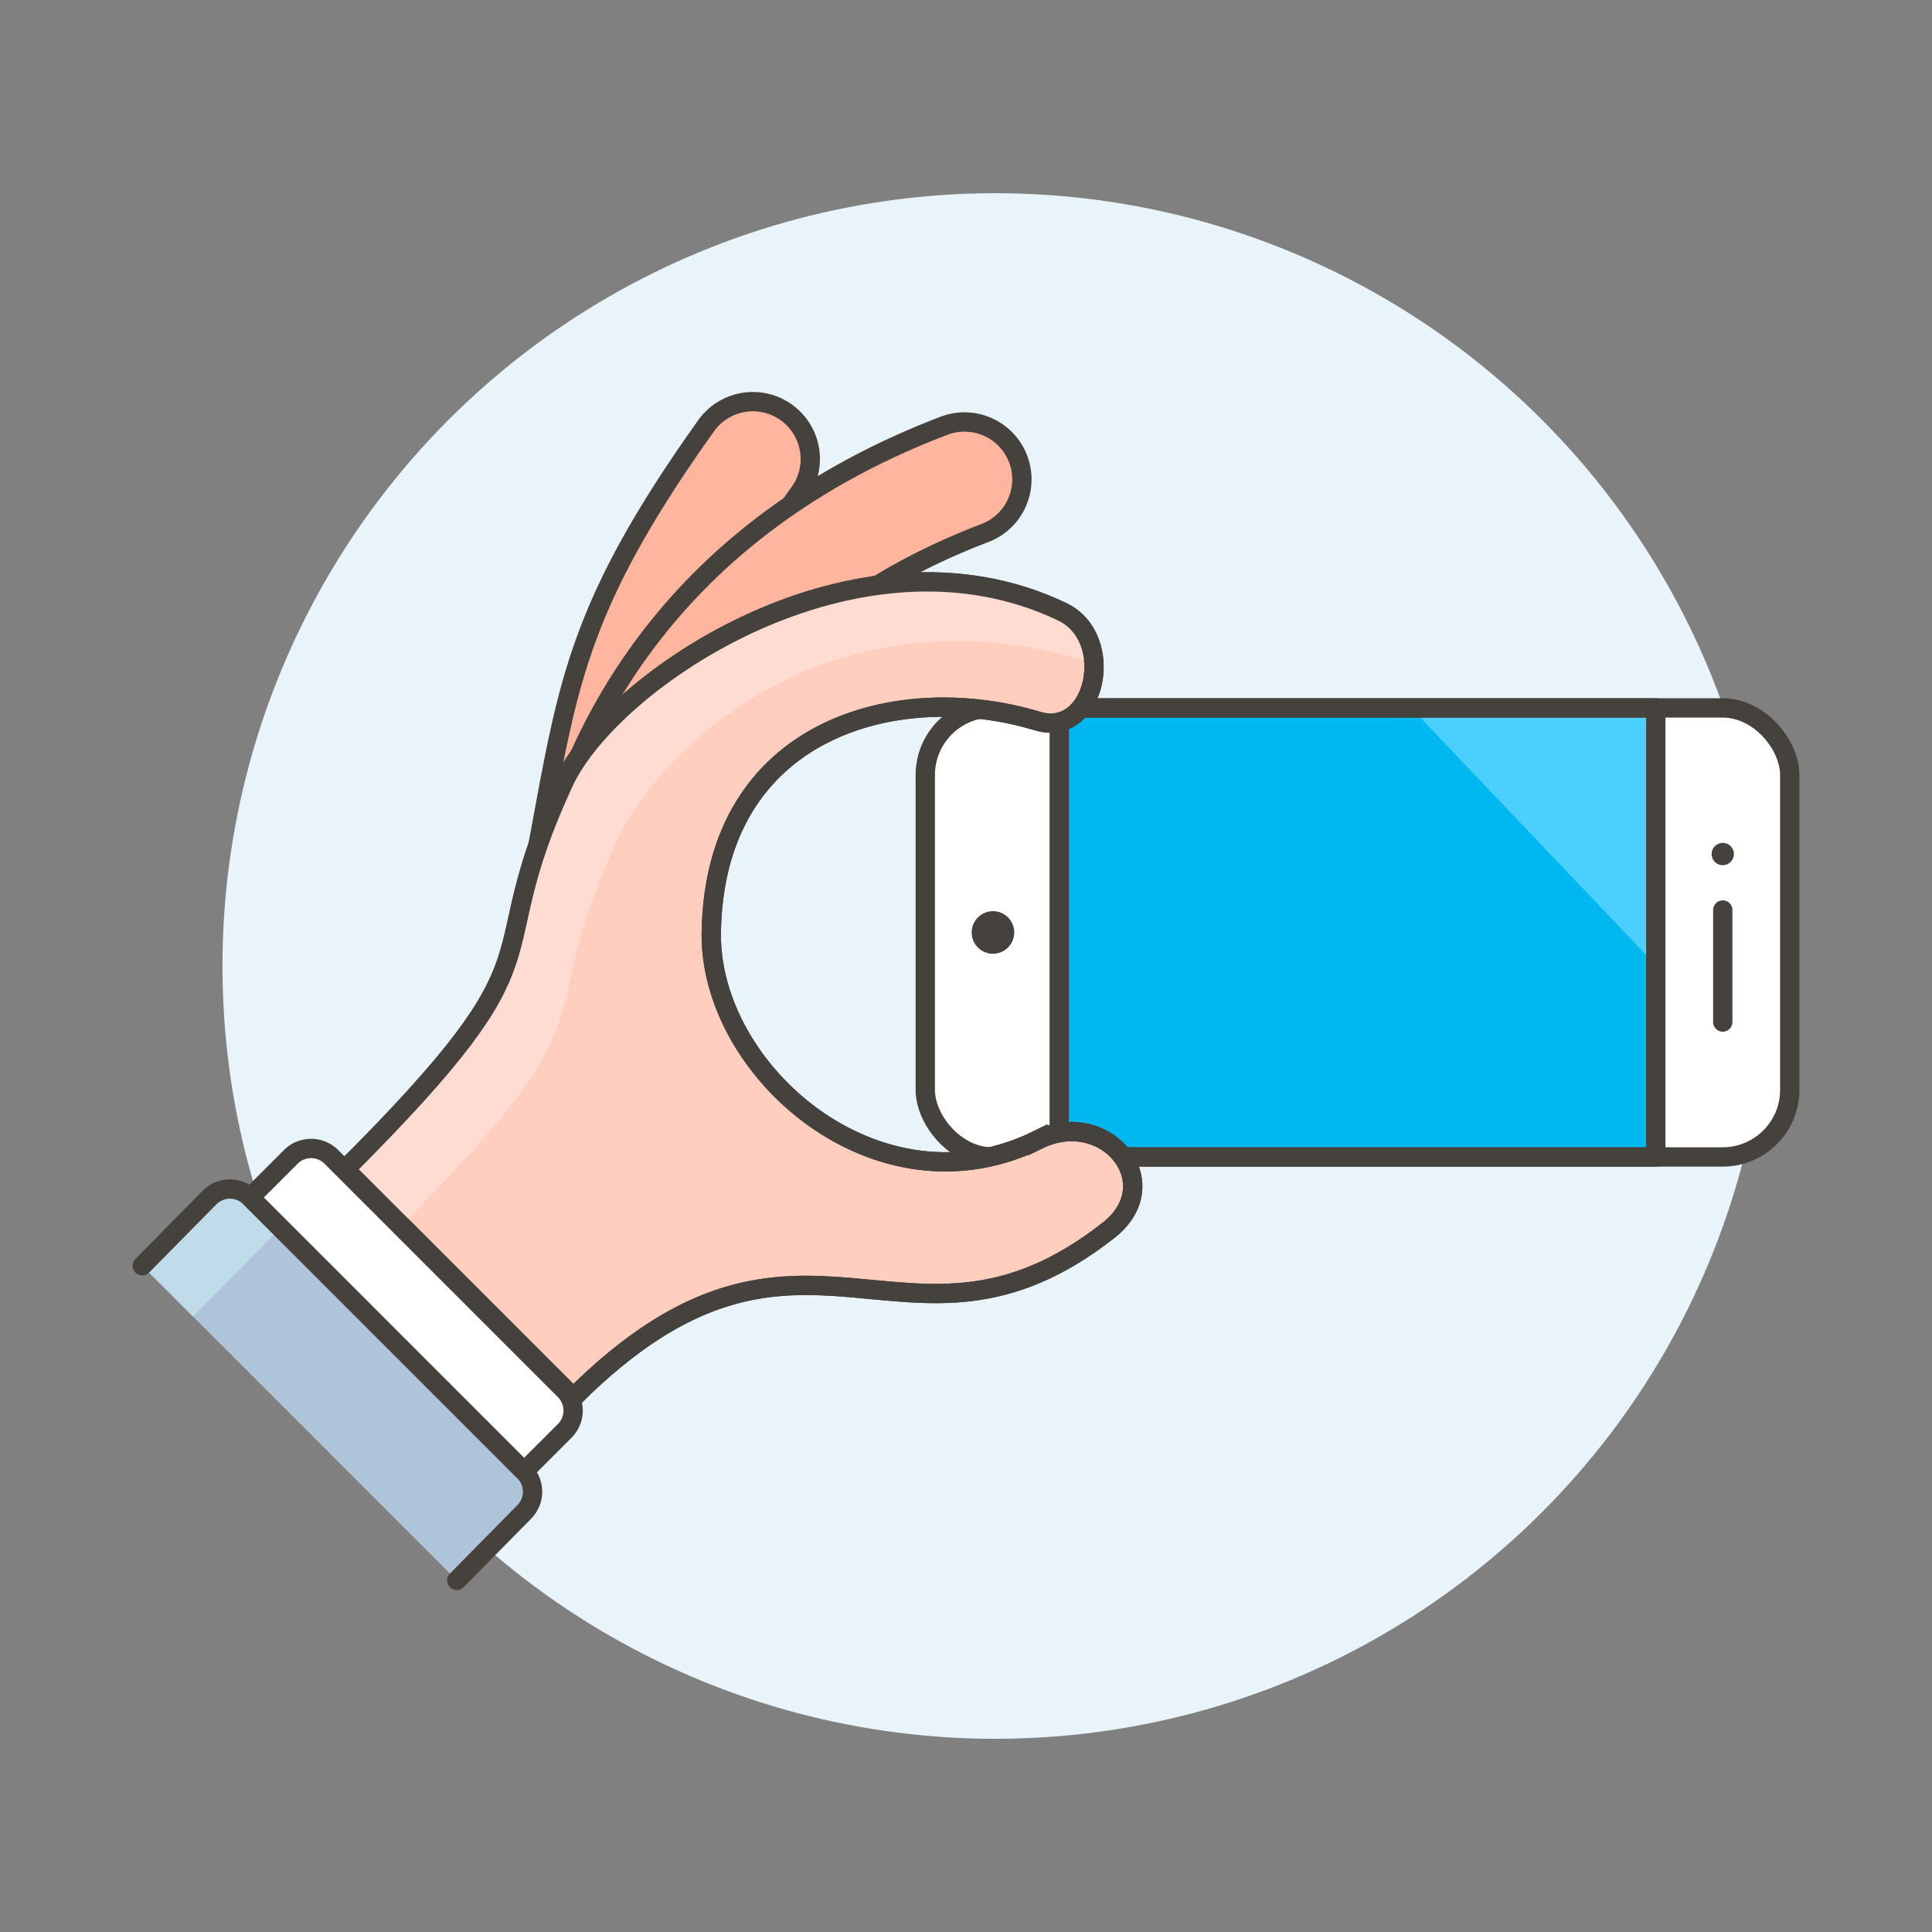 <svg xmlns="http://www.w3.org/2000/svg" viewBox="0 0 100 100"><rect x="0" y="0" width="100" height="100" fill="#808080" stroke="none"/><g class="nc-icon-wrapper"><defs/><circle class="a" cx="51.515" cy="50" r="40" style="" fill="#e8f4fa"/><rect class="b" x="47.892" y="36.642" width="44.745" height="23.241" rx="3.472" style="" fill="#fff"/><path class="c" d="M54.825 36.642h30.879v23.241H54.825z" style="" fill="#00b8f0"/><path class="d" d="M73.04 36.642l12.664 13.314V36.642H73.04z" style="" fill="#4acfff"/><rect class="e" x="47.892" y="36.642" width="44.745" height="23.241" rx="3.472" fill="none" stroke="#45413c" stroke-linejoin="round"/><path class="e" d="M54.825 36.642h30.879v23.241H54.825z" fill="none" stroke="#45413c" stroke-linejoin="round"/><path class="f" d="M89.17 47.103v5.798" fill="none" stroke="#45413c" stroke-linejoin="round" stroke-linecap="round"/><circle class="g" cx="89.17" cy="44.205" r=".578" style="" fill="#45413c"/><circle class="g" cx="51.395" cy="48.263" r="1.102" style="" fill="#45413c"/><g><path class="h" d="M29.56 53.223a2.967 2.967 0 0 1-2.9-3.612c.627-2.83 1.058-5.17 1.439-7.236 1.361-7.378 2.111-11.442 8.45-20.338a2.971 2.971 0 0 1 4.84 3.447c-5.575 7.823-6.161 11-7.447 17.969-.39 2.114-.831 4.509-1.479 7.441a2.973 2.973 0 0 1-2.903 2.329z" stroke="#45413c" fill="#ffb59e" stroke-miterlimit="10"/><path class="h" d="M30.553 50.87a3.245 3.245 0 0 1-.354-.02 2.972 2.972 0 0 1-2.6-3.3c.507-4.277 3.539-18.757 21.265-25.513a2.971 2.971 0 0 1 2.115 5.553C36.772 33 34.021 43.842 33.5 48.249a2.972 2.972 0 0 1-2.947 2.621z" stroke="#45413c" fill="#ffb59e" stroke-miterlimit="10"/><path class="i" d="M27.13 76.161a1.485 1.485 0 0 1 0 2.1L23.644 81.8 7.363 65.516l3.486-3.536a1.486 1.486 0 0 1 2.1 0z" style="" fill="#adc4d9"/><path class="j" d="M12.95 61.98a1.486 1.486 0 0 0-2.1 0l-3.487 3.536 2.626 2.626 4.536-4.586z" style="" fill="#c0dceb"/><path class="f" d="M7.363 65.516l3.486-3.536a1.486 1.486 0 0 1 2.1 0L27.13 76.161a1.485 1.485 0 0 1 0 2.1L23.644 81.8" fill="none" stroke="#45413c" stroke-linejoin="round" stroke-linecap="round"/><path class="k" d="M27.13 76.161l2.1-2.1a1.486 1.486 0 0 0 0-2.1L17.151 59.88a1.485 1.485 0 0 0-2.1 0l-2.1 2.1z" fill="#fff" stroke="#45413c" stroke-linejoin="round" stroke-linecap="round"/><path class="l" d="M53.716 59c-8.252 4.067-17.02-3.546-16.9-10.748.172-10.623 9.7-13.1 16.882-10.931 3.022.913 4.121-4.29 1.289-5.652-10.587-5.076-23.32 3.469-25.8 8.807-4.6 9.9.474 8.256-11.319 20.049l11.81 11.809c11.886-11.885 17.2-.392 27.715-8.666 3.083-2.433-.149-6.411-3.677-4.668z" stroke="#45413c" stroke-miterlimit="10" fill="#ffcebf"/><path class="m" d="M31.91 43.567c2.394-5.156 11.414-13.433 24.707-9.238a3.015 3.015 0 0 0-1.633-2.663c-10.586-5.076-23.319 3.469-25.8 8.807-4.6 9.9.474 8.256-11.319 20.049l2.908 2.908c11.549-11.583 6.566-10.018 11.137-19.863z" style="" fill="#ffdcd1"/><path class="n" d="M53.716 59c-8.252 4.067-17.02-3.546-16.9-10.748.172-10.623 9.7-13.1 16.882-10.931 3.022.913 4.121-4.29 1.289-5.652-10.587-5.076-23.32 3.469-25.8 8.807-4.6 9.9.474 8.256-11.319 20.049l11.81 11.809c11.886-11.885 17.2-.392 27.715-8.666 3.083-2.433-.149-6.411-3.677-4.668z" fill="none" stroke="#45413c" stroke-miterlimit="10"/></g></g></svg>